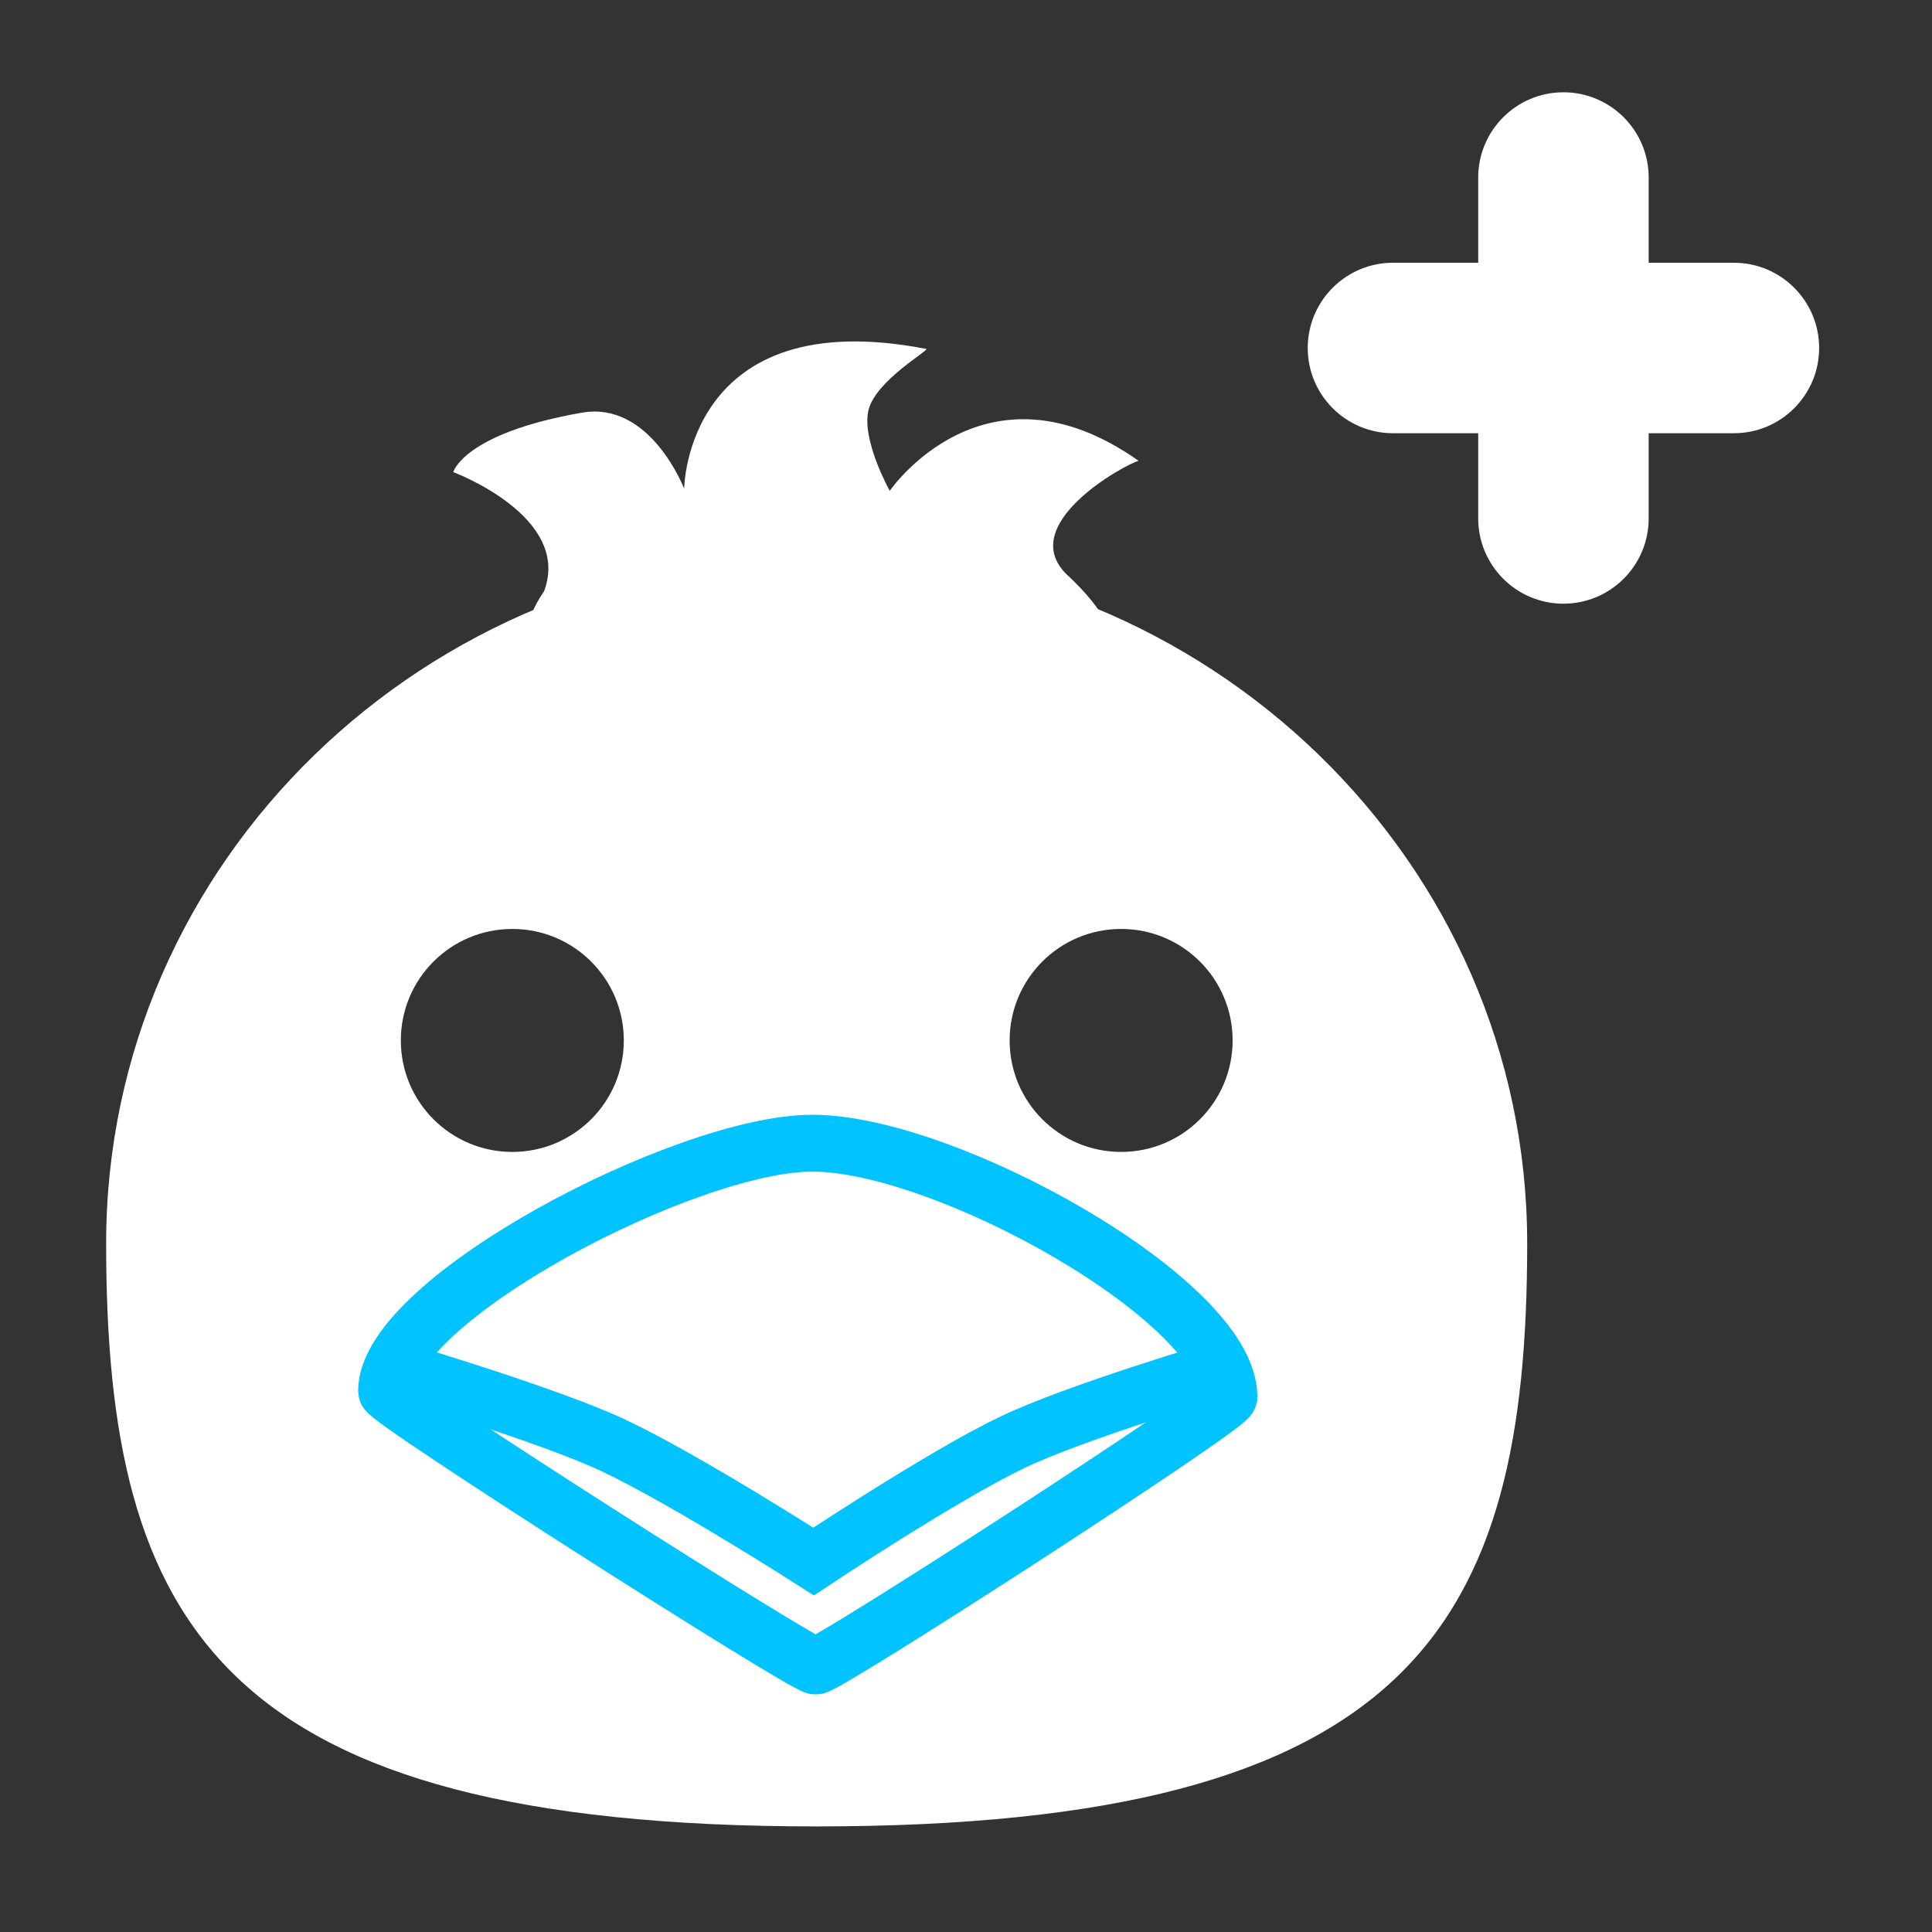 <svg version="1.1" xmlns="http://www.w3.org/2000/svg" xmlns:xlink="http://www.w3.org/1999/xlink" width="17" height="17" viewBox="0,0,17,17"><rect x="0" y="0" width="17" height="17" fill="#333333" stroke="none"/><g transform="translate(-230.5,-172)"><g data-paper-data="{&quot;isPaintingLayer&quot;:true}" fill-rule="nonzero" stroke-linejoin="miter" stroke-miterlimit="10" stroke-dasharray="" stroke-dashoffset="0" style="mix-blend-mode: normal"><path d="M231.434,182.941c0,-3.356 2.799,-6.076 6.252,-6.076c3.453,0 6.252,2.72 6.252,6.076c0,3.356 -1,5.13 -6.252,5.13c-5.252,0 -6.252,-1.774 -6.252,-5.13zM235.008,182.136c0.542,0 0.981,-0.439 0.981,-0.981c0,-0.542 -0.439,-0.981 -0.981,-0.981c-0.542,0 -0.981,0.439 -0.981,0.981c0,0.542 0.439,0.981 0.981,0.981zM240.365,182.136c0.542,0 0.981,-0.439 0.981,-0.981c0,-0.542 -0.439,-0.981 -0.981,-0.981c-0.542,0 -0.981,0.439 -0.981,0.981c0,0.542 0.439,0.981 0.981,0.981z" fill="#ffffff" stroke="#ffffff" stroke-width="0" stroke-linecap="butt"/><path d="M233.901,184.241c0,-0.805 2.641,-2.184 3.749,-2.182c1.179,0.002 3.664,1.391 3.664,2.232c0,0.085 -3.547,2.378 -3.638,2.369c-0.119,-0.012 -3.775,-2.342 -3.775,-2.419z" fill="#ffffff" stroke="#00c3ff" stroke-width="0.5" stroke-linecap="butt"/><path d="M241.249,184.044c0,0 -1.284,0.379 -1.847,0.65c-0.627,0.302 -1.743,1.046 -1.743,1.046c0,0 -1.123,-0.72 -1.758,-1.02c-0.562,-0.265 -1.86,-0.651 -1.86,-0.651" fill="none" stroke="#00c3ff" stroke-width="0.5" stroke-linecap="round"/><path d="" fill="#ffffff" stroke="none" stroke-width="1" stroke-linecap="butt"/><path d="" fill="#ffffff" stroke="none" stroke-width="1" stroke-linecap="butt"/><path d="M245.007,174.312h0.75c0.414,0 0.75,0.336 0.75,0.75c0,0.414 -0.336,0.75 -0.75,0.75h-0.75v0.75c0,0.414 -0.336,0.75 -0.75,0.75c-0.414,0 -0.75,-0.336 -0.75,-0.75v-0.75h-0.75c-0.414,0 -0.75,-0.336 -0.75,-0.75c0,-0.414 0.336,-0.75 0.75,-0.75h0.75v-0.75c0,-0.414 0.336,-0.75 0.75,-0.75c0.414,0 0.75,0.336 0.75,0.75z" fill="#ffffff" stroke="none" stroke-width="1" stroke-linecap="butt"/><path d="M235.288,177.2c0.245,-0.657 -0.8,-1.046 -0.8,-1.046c0,0 0.092,-0.342 1.134,-0.523c0.602,-0.104 0.898,0.669 0.898,0.669c0,0 0.014,-1.639 2.13,-1.23c0.031,0.011 -0.44,0.275 -0.507,0.535c-0.067,0.26 0.186,0.714 0.186,0.714c0,0 0.835,-1.221 2.19,-0.264c-0.1,0.021 -1.119,0.57 -0.611,1.02c2.334,2.199 -6.017,2.139 -4.619,0.125z" fill="#ffffff" stroke="#ffffff" stroke-width="0" stroke-linecap="butt"/></g></g></svg>

